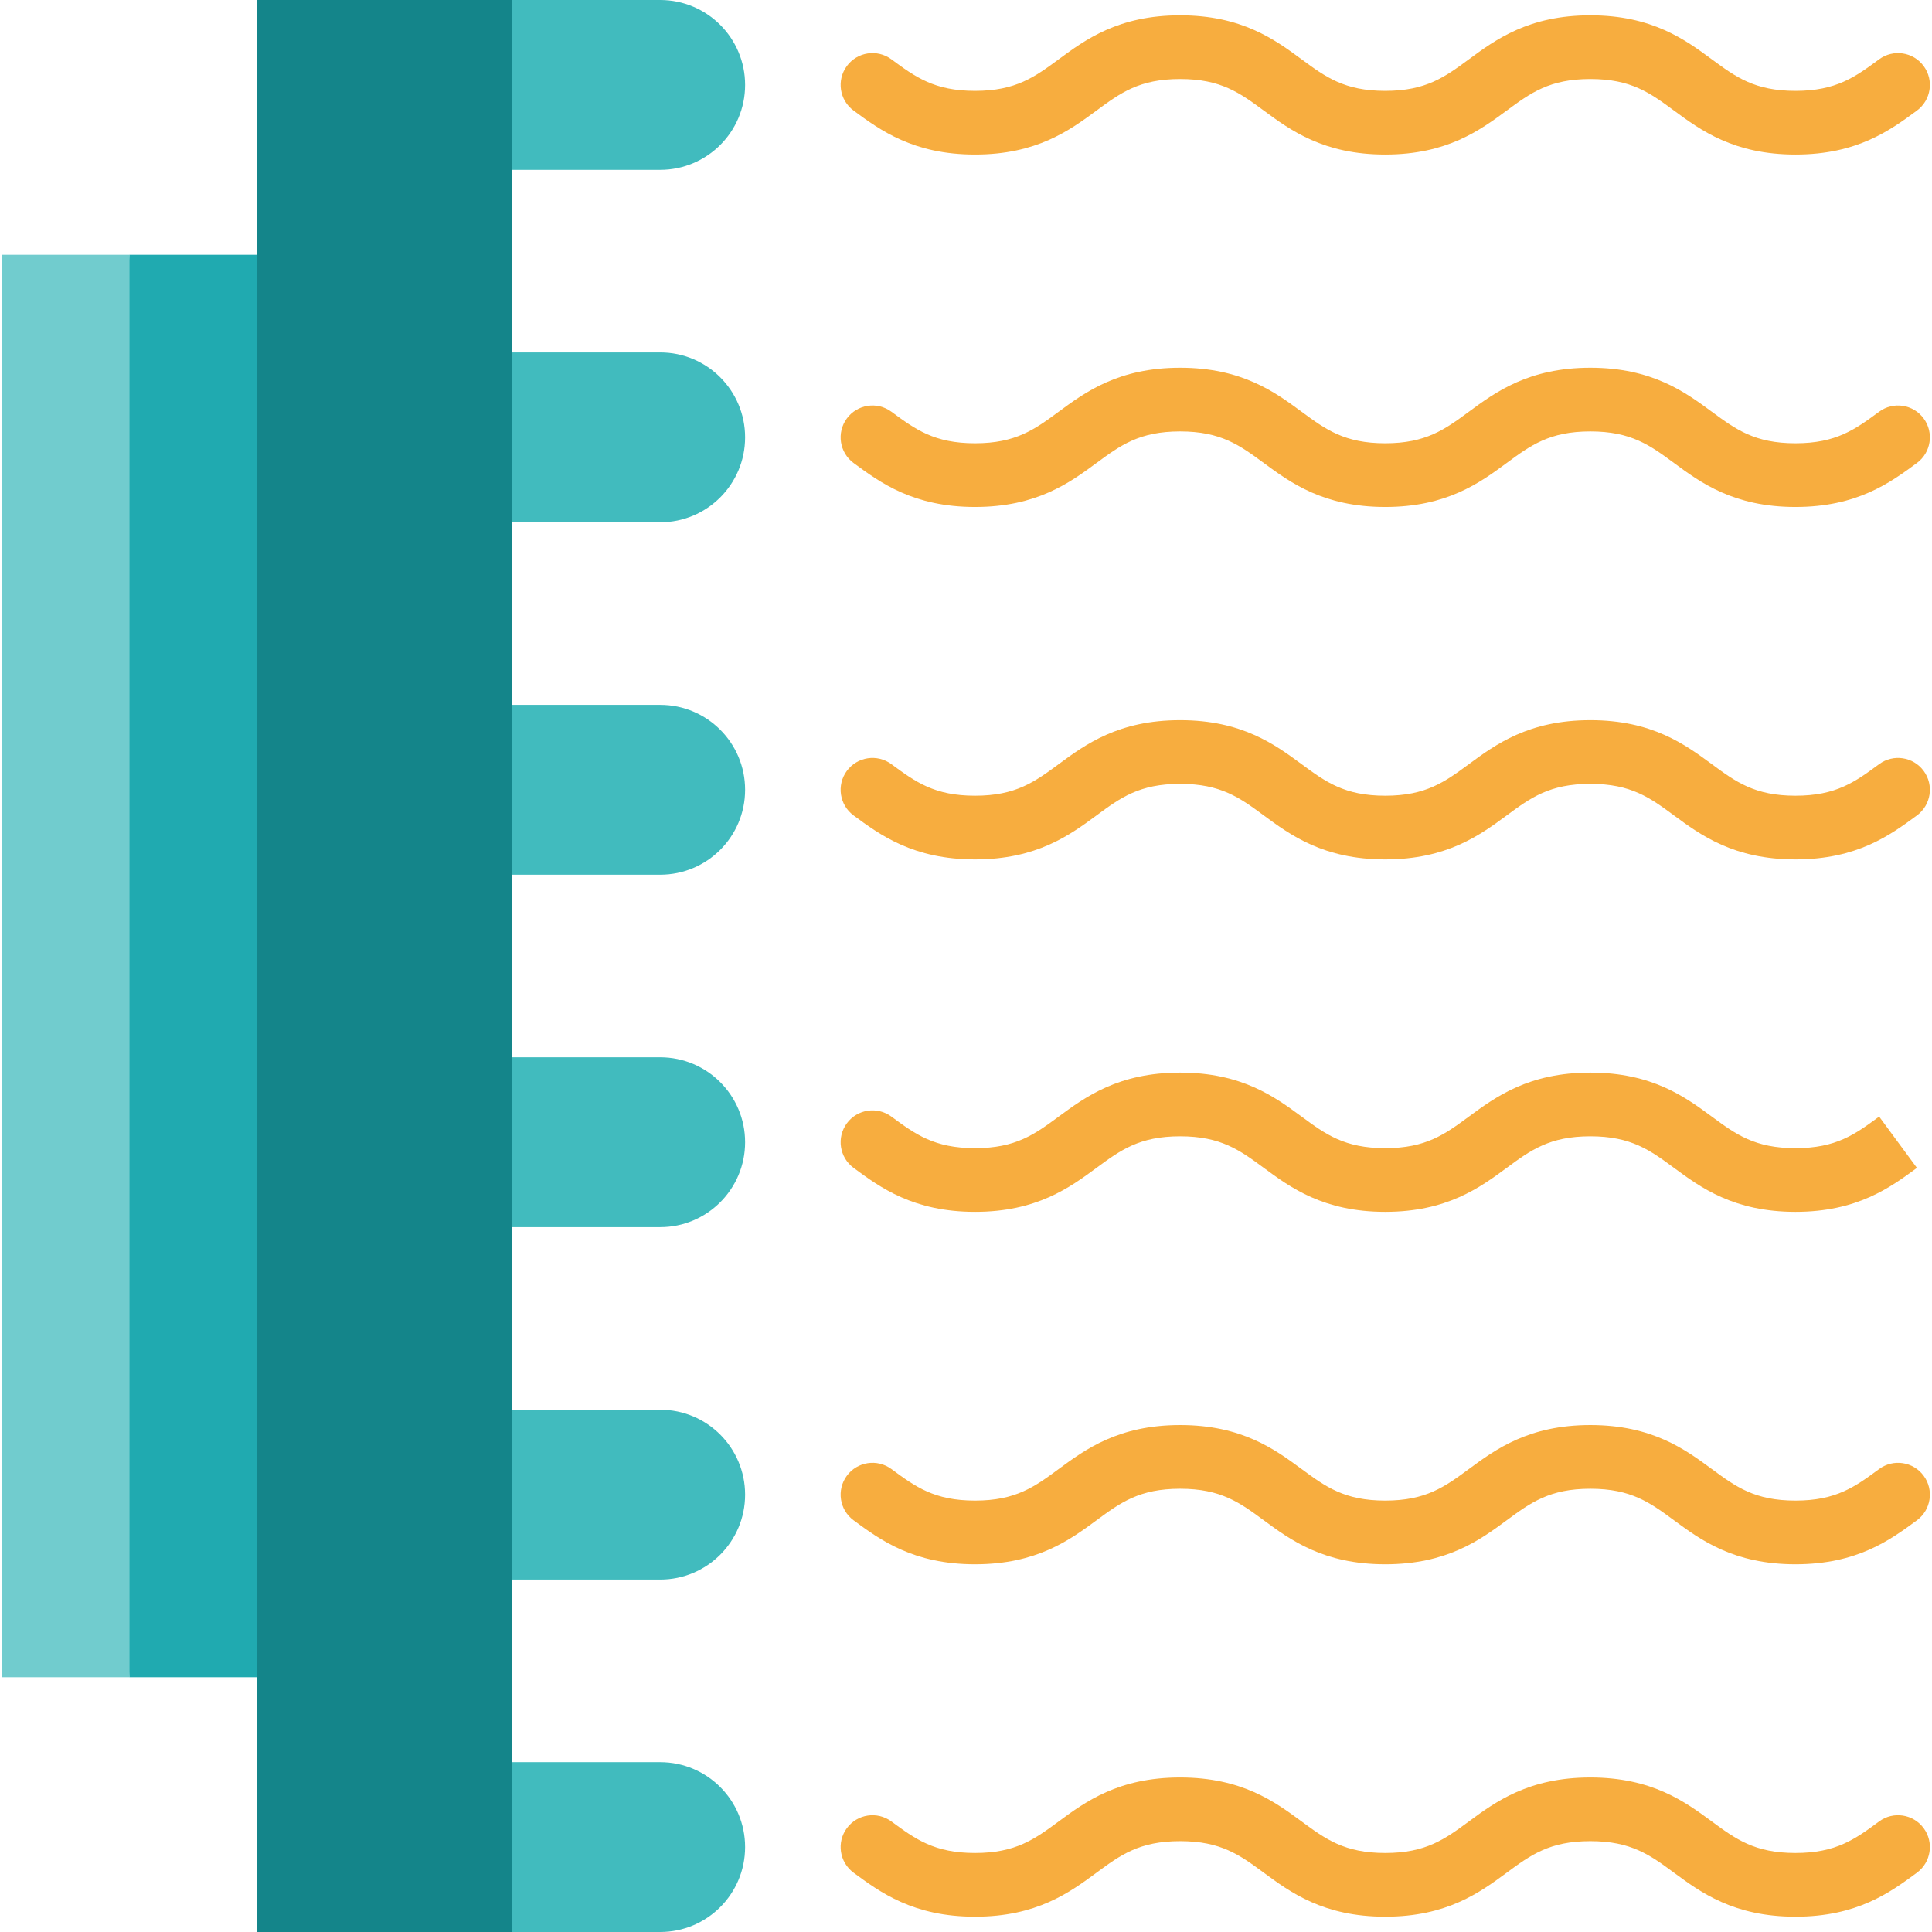 <?xml version="1.0" encoding="iso-8859-1"?>
<!-- Uploaded to: SVG Repo, www.svgrepo.com, Generator: SVG Repo Mixer Tools -->
<svg version="1.1" id="Layer_1" xmlns="http://www.w3.org/2000/svg" xmlns:xlink="http://www.w3.org/1999/xlink" 
	 viewBox="0 0 512 512" xml:space="preserve">
<polygon style="fill:#71CCCE;" points="0.561,67.516 0.561,444.484 34.319,444.484 45.572,256 34.319,67.516 "/>
<rect x="34.319" y="67.516" style="fill:#20AAB0;" width="56.264" height="376.967"/>
<g>
	<path style="fill:#41BBBE;" d="M197.461,22.505C197.461,10.076,187.385,0,174.955,0h-39.361l-22.506,45.011h61.866
		C187.385,45.011,197.461,34.935,197.461,22.505z"/>
	<path style="fill:#41BBBE;" d="M174.955,93.398h-61.866v45.011h61.866c12.43,0,22.505-10.076,22.505-22.505
		S187.385,93.398,174.955,93.398z"/>
	<path style="fill:#41BBBE;" d="M174.955,186.796h-61.866v45.011h61.866c12.43,0,22.505-10.076,22.505-22.506
		C197.461,196.871,187.385,186.796,174.955,186.796z"/>
	<path style="fill:#41BBBE;" d="M174.955,280.193h-61.866v45.011h61.866c12.43,0,22.505-10.076,22.505-22.505
		S187.385,280.193,174.955,280.193z"/>
	<path style="fill:#41BBBE;" d="M174.955,373.591h-61.866v45.011h61.866c12.43,0,22.505-10.076,22.505-22.505
		C197.461,383.667,187.385,373.591,174.955,373.591z"/>
	<path style="fill:#41BBBE;" d="M174.955,466.989h-61.866L135.594,512h39.361c12.43,0,22.505-10.076,22.505-22.505
		S187.385,466.989,174.955,466.989z"/>
</g>
<path style="fill:#F7AD3F;" d="M475.818,40.954c-16.363,0-25.135-6.461-32.185-11.653c-6.345-4.673-11.357-8.365-22.176-8.365
	c-10.815,0-15.826,3.691-22.171,8.365c-7.049,5.192-15.821,11.653-32.182,11.653c-16.362,0-25.134-6.461-32.183-11.653
	c-6.344-4.673-11.356-8.365-22.172-8.365c-10.815,0-15.826,3.691-22.17,8.365c-7.049,5.192-15.82,11.653-32.182,11.653
	s-25.133-6.461-32.183-11.653c-3.753-2.765-4.554-8.048-1.789-11.801c2.765-3.754,8.047-4.553,11.801-1.789
	c6.344,4.673,11.356,8.365,22.171,8.365c10.815,0,15.826-3.691,22.17-8.365c7.049-5.192,15.82-11.653,32.182-11.653
	c16.362,0,25.134,6.461,32.183,11.653c6.344,4.673,11.356,8.365,22.172,8.365c10.815,0,15.826-3.691,22.171-8.365
	c7.049-5.192,15.821-11.653,32.182-11.653c16.363,0,25.135,6.461,32.185,11.653c6.345,4.673,11.357,8.365,22.176,8.365
	s15.83-3.691,22.175-8.365c3.752-2.763,9.036-1.964,11.801,1.789c2.765,3.753,1.964,9.036-1.789,11.8
	C500.954,34.492,492.181,40.954,475.818,40.954z"/>
<rect x="68.079" style="fill:#14858A;" width="67.516" height="512"/>
<g>
	<path style="fill:#F7AD3F;" d="M475.818,507.945c-16.363,0-25.135-6.461-32.185-11.653c-6.345-4.673-11.357-8.365-22.176-8.365
		c-10.815,0-15.826,3.691-22.171,8.365c-7.049,5.192-15.821,11.653-32.182,11.653c-16.362,0-25.134-6.461-32.183-11.653
		c-6.344-4.673-11.356-8.365-22.172-8.365c-10.815,0-15.826,3.691-22.17,8.365c-7.049,5.192-15.82,11.653-32.182,11.653
		s-25.133-6.461-32.183-11.653c-3.753-2.765-4.554-8.048-1.789-11.801c2.765-3.754,8.047-4.554,11.801-1.789
		c6.344,4.673,11.356,8.365,22.171,8.365c10.815,0,15.826-3.691,22.17-8.365c7.049-5.192,15.82-11.653,32.182-11.653
		c16.362,0,25.134,6.461,32.183,11.653c6.344,4.673,11.356,8.365,22.172,8.365c10.815,0,15.826-3.691,22.171-8.365
		c7.049-5.192,15.821-11.653,32.182-11.653c16.363,0,25.135,6.461,32.185,11.653c6.345,4.673,11.357,8.365,22.176,8.365
		s15.829-3.691,22.176-8.365c3.753-2.764,9.037-1.962,11.801,1.791c2.764,3.753,1.962,9.036-1.79,11.8
		C500.953,501.483,492.18,507.945,475.818,507.945z"/>
	<path style="fill:#F7AD3F;" d="M475.818,414.547c-16.363,0-25.135-6.461-32.185-11.653c-6.345-4.673-11.357-8.365-22.176-8.365
		c-10.815,0-15.826,3.691-22.171,8.365c-7.049,5.192-15.821,11.653-32.182,11.653c-16.362,0-25.134-6.461-32.183-11.653
		c-6.344-4.673-11.356-8.365-22.172-8.365c-10.815,0-15.826,3.691-22.17,8.365c-7.049,5.192-15.82,11.653-32.182,11.653
		s-25.133-6.461-32.183-11.653c-3.753-2.765-4.554-8.048-1.789-11.801c2.765-3.754,8.047-4.553,11.801-1.789
		c6.344,4.673,11.356,8.365,22.171,8.365c10.815,0,15.826-3.691,22.17-8.365c7.049-5.192,15.82-11.653,32.182-11.653
		c16.362,0,25.134,6.461,32.183,11.653c6.344,4.673,11.356,8.365,22.172,8.365c10.815,0,15.826-3.691,22.171-8.365
		c7.049-5.192,15.821-11.653,32.182-11.653c16.363,0,25.135,6.461,32.185,11.653c6.345,4.673,11.357,8.365,22.176,8.365
		s15.83-3.691,22.175-8.365c3.752-2.763,9.036-1.964,11.801,1.789c2.765,3.753,1.964,9.036-1.789,11.8
		C500.954,408.084,492.181,414.547,475.818,414.547z"/>
	<path style="fill:#F7AD3F;" d="M475.818,321.149c-16.363,0-25.135-6.461-32.185-11.653c-6.345-4.674-11.357-8.366-22.176-8.366
		c-10.815,0-15.826,3.691-22.171,8.365c-7.049,5.192-15.821,11.654-32.182,11.654c-16.362,0-25.134-6.461-32.183-11.654
		c-6.344-4.673-11.356-8.365-22.172-8.365c-10.815,0-15.826,3.691-22.17,8.365c-7.049,5.192-15.82,11.654-32.182,11.654
		c-16.36,0-25.132-6.461-32.181-11.653c-3.753-2.765-4.556-8.049-1.791-11.802c2.765-3.754,8.046-4.554,11.799-1.79
		c6.348,4.676,11.359,8.368,22.174,8.368c10.815,0,15.826-3.691,22.17-8.365c7.049-5.192,15.82-11.654,32.182-11.654
		c16.362,0,25.134,6.461,32.183,11.654c6.344,4.673,11.356,8.365,22.172,8.365c10.815,0,15.826-3.691,22.171-8.365
		c7.049-5.192,15.821-11.654,32.182-11.654c16.363,0,25.135,6.461,32.185,11.653c6.345,4.674,11.357,8.366,22.176,8.366
		c10.816,0,15.828-3.691,22.174-8.364l10.012,13.589C500.951,314.689,492.179,321.149,475.818,321.149z"/>
	<path style="fill:#F7AD3F;" d="M475.818,227.751c-16.363,0-25.135-6.461-32.185-11.653c-6.345-4.673-11.357-8.365-22.176-8.365
		c-10.815,0-15.826,3.691-22.171,8.365c-7.049,5.192-15.821,11.653-32.182,11.653c-16.362,0-25.134-6.461-32.183-11.653
		c-6.344-4.673-11.356-8.365-22.172-8.365c-10.815,0-15.826,3.691-22.17,8.365c-7.049,5.192-15.82,11.653-32.182,11.653
		s-25.133-6.461-32.183-11.653c-3.753-2.765-4.554-8.048-1.789-11.801c2.765-3.754,8.047-4.553,11.801-1.789
		c6.344,4.673,11.356,8.365,22.171,8.365c10.815,0,15.826-3.691,22.17-8.365c7.049-5.192,15.82-11.653,32.182-11.653
		c16.362,0,25.134,6.461,32.183,11.653c6.344,4.673,11.356,8.365,22.172,8.365c10.815,0,15.826-3.691,22.171-8.365
		c7.049-5.192,15.821-11.653,32.182-11.653c16.363,0,25.135,6.461,32.185,11.653c6.345,4.673,11.357,8.365,22.176,8.365
		s15.829-3.691,22.176-8.365c3.753-2.765,9.037-1.964,11.801,1.791c2.764,3.753,1.962,9.036-1.79,11.8
		C500.953,221.289,492.18,227.751,475.818,227.751z"/>
	<path style="fill:#F7AD3F;" d="M475.818,134.353c-16.363,0-25.135-6.461-32.185-11.653c-6.345-4.673-11.357-8.365-22.176-8.365
		c-10.815,0-15.826,3.691-22.171,8.365c-7.049,5.192-15.821,11.653-32.182,11.653c-16.362,0-25.134-6.461-32.183-11.653
		c-6.344-4.673-11.356-8.365-22.172-8.365c-10.815,0-15.826,3.691-22.17,8.365c-7.049,5.192-15.82,11.653-32.182,11.653
		s-25.133-6.461-32.183-11.653c-3.753-2.765-4.554-8.048-1.789-11.801c2.765-3.754,8.047-4.553,11.801-1.789
		c6.344,4.673,11.356,8.365,22.171,8.365c10.815,0,15.826-3.691,22.17-8.365c7.049-5.192,15.82-11.653,32.182-11.653
		c16.362,0,25.134,6.461,32.183,11.653c6.344,4.673,11.356,8.365,22.172,8.365c10.815,0,15.826-3.691,22.171-8.365
		c7.049-5.192,15.821-11.653,32.182-11.653c16.363,0,25.135,6.461,32.185,11.653c6.345,4.673,11.357,8.365,22.176,8.365
		s15.83-3.691,22.175-8.365c3.752-2.763,9.036-1.964,11.801,1.789c2.765,3.753,1.964,9.036-1.789,11.8
		C500.954,127.891,492.181,134.353,475.818,134.353z"/>
</g>
</svg>